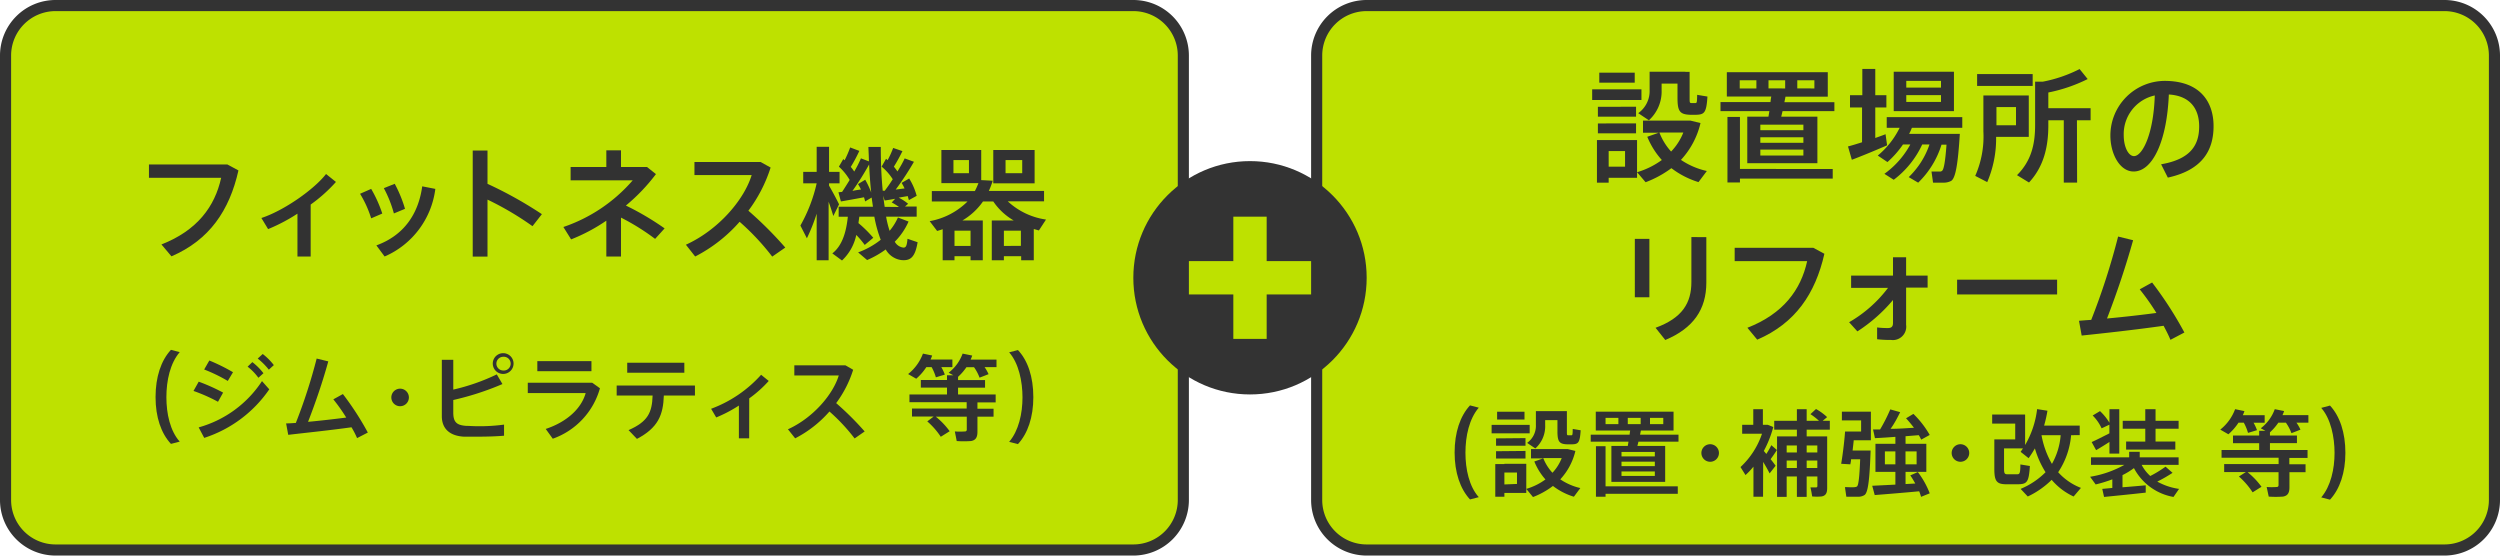 <svg xmlns="http://www.w3.org/2000/svg" viewBox="0 0 450 100"><defs><style>.cls-1{fill:#bee100;}.cls-2{fill:#333;}.cls-3{fill:#323232;}</style></defs><g id="レイヤー_2" data-name="レイヤー 2"><g id="レイヤー_1-2" data-name="レイヤー 1"><rect class="cls-1" x="237" y="1" width="212" height="98" rx="9"/><path class="cls-2" d="M440,2a8,8,0,0,1,8,8V90a8,8,0,0,1-8,8H246a8,8,0,0,1-8-8V10a8,8,0,0,1,8-8H440m0-2H246a10,10,0,0,0-10,10V90a10,10,0,0,0,10,10H440a10,10,0,0,0,10-10V10A10,10,0,0,0,440,0Z"/><path class="cls-3" d="M261.83,81.47c0-3.64,1-6.59,2.77-8.5l1.58.41c-1.72,2-2.4,5.12-2.4,8.11s.68,6.09,2.4,8l-1.58.41c-1.77-1.91-2.77-4.86-2.77-8.45Z"/><path class="cls-3" d="M275.34,76.48V78h-6.85V76.48Zm-4.55,7h3.94V88a11.12,11.12,0,0,0,3.45-1.7,11.07,11.07,0,0,1-2-3.23l1.6-.56h-2.2V80.83h6.6l1.39.34a11.3,11.3,0,0,1-2.72,5.11,10.62,10.62,0,0,0,3.61,1.57l-1.16,1.56a11.73,11.73,0,0,1-3.77-1.94,14.41,14.41,0,0,1-3.59,2L274.73,88v.73h-3.94v.68h-1.64V83.53h1.64Zm3.8-4.62v1.37h-5.3V78.91Zm0,2.31v1.37h-5.3V81.22Zm-.18-7.06v1.4h-4.93v-1.4Zm-1.35,13V85.06h-2.27V87.2ZM281.44,74h.6v3.62c0,.63,0,.73.25.73h.55c.2,0,.24-.07.25-1.14l1.43.24c-.14,2.24-.42,2.5-1.56,2.53-.27,0-.65,0-.87,0-1.44-.05-1.75-.51-1.75-2.36v-2h-2.21v.88a5.35,5.35,0,0,1-1.77,4.22l-1.48-1a3.77,3.77,0,0,0,1.58-3.25V74h5Zm-2,11.1a8.21,8.21,0,0,0,1.67-2.65h-3.33A8.45,8.45,0,0,0,279.47,85.13Z"/><path class="cls-3" d="M293,80.27c.05-.24.1-.51.13-.77h-6.8V78.24h7c0-.25.07-.51.1-.74h-6.19V74.1h14v3.4h-5.88c-.05.23-.1.49-.15.74h6.92V79.5h-7.21c-.05.26-.12.53-.19.77h5v6.47h-9.68V80.27ZM302,87.54v1.34H289v.53h-1.73V80.32H289v7.22ZM289,76.34h2.31V75.22H289Zm2.87,5.81h6v-.8h-6Zm0,1.75h6v-.8h-6Zm0,1.77h6v-.81h-6Zm3.45-9.33V75.22H293v1.12Zm4.07,0V75.22H297v1.12Z"/><path class="cls-3" d="M307.81,83.12a1.58,1.58,0,1,1,1.6-1.58,1.58,1.58,0,0,1-1.6,1.58Z"/><path class="cls-3" d="M317.35,89.41h-1.73V84a12.85,12.85,0,0,1-1.43,1.51l-.9-1.44a14.46,14.46,0,0,0,3.87-6h-3.57V76.46h2V73.65h1.73v2.81h.87l1,.41a20.05,20.05,0,0,1-1.7,4.3l.45.54a13.78,13.78,0,0,0,.9-1.58l1,.87c-.29.47-.7,1.07-1.13,1.65.36.44.67.85.9,1.19l-1.08,1.37c-.28-.56-.7-1.31-1.16-2.07Zm7.85-3.65v3.67h-1.76V85.76H321.6v3.67h-1.73V78.55h3.57V77.34h-4.08v-1.6h4.08V73.65h1.76v2.09h2.21a11,11,0,0,0-1.53-1.19l1-.93a10.17,10.17,0,0,1,2,1.46c-.25.22-.51.43-.8.66h1.29v1.6H325.2v1.21h3.69v9.3c0,.88-.24,1.37-1,1.51a9,9,0,0,1-1.7,0c-.09-.61-.19-1.12-.31-1.63.34,0,.8,0,1,0s.25-.11.25-.29V85.76Zm-1.76-4.32V80.18H321.6v1.26Zm0,2.8V82.9H321.6v1.34Zm3.68-2.8V80.18H325.2v1.26Zm0,2.8V82.9H325.2v1.34Z"/><path class="cls-3" d="M335.86,81.1h.85c-.17,4.89-.42,7.53-1.09,8a2.07,2.07,0,0,1-1.2.31c-.46,0-1.46,0-2.08,0l-.25-1.73c.53,0,1.39.07,1.8,0a.74.74,0,0,0,.37-.12c.28-.22.45-1.78.57-4.89h-1.64c0,.32-.08.64-.13.91l-1.65-.1c.25-1.43.58-4,.7-5.81H335v-2h-3.46V74.1h5.22v5.15h-3.09c-.05.61-.14,1.24-.2,1.85h2.44Zm5.31,6.13V84.94h-3.59V79.88h3.59V78.63c-1.38.11-2.69.19-3.68.24l-.34-1.56,1.26,0a29.56,29.56,0,0,0,1.84-3.62l1.78.5c-.44.88-1,2-1.73,3,1.39,0,2.91-.12,4.21-.19-.42-.56-.9-1.14-1.42-1.71l1.32-.79a17.11,17.11,0,0,1,2.94,3.79l-1.53.84c-.13-.26-.27-.53-.44-.8l-2.38.19v1.36h3.74v5.06H343v2.19l1.75-.1c-.27-.47-.56-1-.9-1.46l1.36-.6a15.21,15.21,0,0,1,2.14,3.83l-1.56.63a8.28,8.28,0,0,0-.34-1c-2.4.23-5.93.52-8,.68L337,87.44Zm-1.89-3.65h1.89V81.25h-1.89Zm5.71,0V81.25h-2v2.33Z"/><path class="cls-3" d="M352.86,83.12a1.58,1.58,0,1,1,1.6-1.58,1.58,1.58,0,0,1-1.6,1.58Z"/><path class="cls-3" d="M359.43,79.09h3.31V76.25h-4.15V74.62h5.93v5.49a16.68,16.68,0,0,0,2.16-6.47l1.86.29a22.73,22.73,0,0,1-.6,2.68h6.41v1.72H372.8A14.11,14.11,0,0,1,370.47,85a10.61,10.61,0,0,0,4.1,2.82l-1.32,1.55a11.48,11.48,0,0,1-3.95-3,15.52,15.52,0,0,1-4.3,3L363.71,88a13.8,13.8,0,0,0,4.49-3,16.74,16.74,0,0,1-1.92-4.29,19.43,19.43,0,0,1-1.13,1.76l-1.44-1.14c.15-.21.29-.41.42-.62h-3.4v3.66c0,.87.12,1,.63,1s1.23,0,1.7,0,.6-.12.61-1.77l1.71.28c-.19,2.92-.5,3.26-2.16,3.29-.62,0-1.5,0-2,0-1.82,0-2.24-.52-2.24-2.8V79.09Zm9.92,4.41a12.46,12.46,0,0,0,1.57-5.17h-3.45A16,16,0,0,0,369.35,83.5Z"/><path class="cls-3" d="M380.22,87.83V86.28a24.26,24.26,0,0,1-3,.92l-1-1.38a18.73,18.73,0,0,0,6.16-2.14h-6V82.32h6.87v-1h1.9v1h7v1.36H385.5a7,7,0,0,0,1.55,2A21.35,21.35,0,0,0,389.8,84l1.26,1.11a26.65,26.65,0,0,1-2.75,1.58A11.29,11.29,0,0,0,392.23,88l-1,1.45a10,10,0,0,1-7.12-5.19,13,13,0,0,1-2.06,1.26v2.19c1.48-.11,3-.25,4.18-.35l0,1.31c-2.16.25-5.58.59-7.5.78L378.41,88ZM379.69,78V76.44l-1.4.66a7.77,7.77,0,0,0-1.61-2.31L378,74a9.56,9.56,0,0,1,1.7,2.1V73.65h1.77v8h-1.77V79.55c-.82.53-1.77,1.12-2.4,1.48l-.8-1.46C377.28,79.23,378.65,78.53,379.69,78Zm6.46,1.49V77.17h-4.06V75.74h4.06V73.65H388v2.09h4.15v1.43H388v2.31h3.56v1.45h-8.86V79.48Z"/><path class="cls-3" d="M406.26,77.43l-1.62.49a8.27,8.27,0,0,0-.76-1.84h-.95a10,10,0,0,1-1.82,2.09l-1.46-.84a8.46,8.46,0,0,0,2.67-3.68L404,74a6.94,6.94,0,0,1-.29.73h3.93v1.36h-2A8.06,8.06,0,0,1,406.26,77.43Zm-2,7.54h-3.91V83.53h9.8V82.39H399.88V81h6.77V79.77h-4.71V78.4h4.71v-.85h1.14l-.85-.46a7.59,7.59,0,0,0,2.52-3.44l1.68.34a6.52,6.52,0,0,1-.29.73h4.66v1.36h-2.15a6.9,6.9,0,0,1,.72,1.26l-1.62.63a8.06,8.06,0,0,0-1-1.89h-1.36a9.53,9.53,0,0,1-1.51,1.74v.58h4.86v1.37h-4.86V81h6.77v1.43h-3.28v1.14H415V85h-2.9v2.72c0,1-.31,1.53-1.18,1.67a18.79,18.79,0,0,1-2.55,0L408,87.66a12.44,12.44,0,0,0,1.79,0c.27,0,.35-.15.35-.37V85h-5.57a13.6,13.6,0,0,1,2.5,2.62l-1.6,1A13.44,13.44,0,0,0,403,85.77Z"/><path class="cls-3" d="M422.17,81.51c0,3.57-1,6.52-2.77,8.43l-1.58-.41c1.72-2,2.4-5.12,2.4-8s-.68-6.15-2.4-8.11L419.4,73c1.77,1.91,2.77,4.86,2.77,8.52Z"/><path class="cls-3" d="M295.46,16.08V18h-8.87V16.08Zm-5.9,9.13h5.11V31a14.52,14.52,0,0,0,4.46-2.2,14.34,14.34,0,0,1-2.62-4.18l2.07-.73h-2.84V21.71h8.54l1.81.44a14.66,14.66,0,0,1-3.52,6.63,13.63,13.63,0,0,0,4.66,2l-1.5,2a15.58,15.58,0,0,1-4.88-2.51,18.81,18.81,0,0,1-4.64,2.53L294.67,31V32h-5.11v.88h-2.11V25.21h2.11Zm4.93-6V21h-6.87V19.23Zm0,3V24h-6.87V22.22Zm-.24-9.13v1.8h-6.38v-1.8ZM292.51,30V27.19h-2.95V30Zm10.85-17.06h.77V17.6c0,.81,0,.95.33.95h.7c.27,0,.31-.09.33-1.48l1.85.31c-.18,2.9-.55,3.23-2,3.28-.36,0-.84,0-1.13,0-1.87-.07-2.26-.66-2.26-3.06V15.05h-2.86v1.14a7,7,0,0,1-2.29,5.46l-1.92-1.28a4.87,4.87,0,0,0,2.05-4.2V12.91h6.45ZM300.8,27.28A10.45,10.45,0,0,0,303,23.85h-4.31A11,11,0,0,0,300.8,27.28Z"/><path class="cls-3" d="M318.32,21c.06-.31.13-.66.17-1h-8.8V18.37h9c0-.33.09-.66.14-1h-8V13H329v4.4h-7.61c-.06.31-.13.64-.2,1h9V20h-9.33c-.07.33-.15.68-.24,1h6.51v8.38H314.51V21Zm11.57,9.42v1.73h-16.7v.69h-2.25V21.05h2.25v9.36Zm-16.74-14.5h3V14.45h-3Zm3.71,7.52h7.75v-1h-7.75Zm0,2.27h7.75v-1h-7.75Zm0,2.29h7.75V26.93h-7.75Zm4.47-12.08V14.45h-3v1.46Zm5.26,0V14.45h-3.08v1.46Z"/><path class="cls-3" d="M335.17,25.61V19.34H333v-2.2h2.22V12.41h2.33v4.73h2v2.2h-2v5.5c.66-.24,1.3-.46,1.85-.68l.28,2c-1.89.82-4.73,2-6.35,2.6l-.69-2.4C333.28,26.2,334.18,25.92,335.17,25.61Zm5.7,6.75-1.68-1.07A15.82,15.82,0,0,0,343.86,26h-1.32a16.85,16.85,0,0,1-2.8,3.17L338,28A15.15,15.15,0,0,0,341.94,23h-2.33V21.08h13.6V23h-9.07a9.06,9.06,0,0,1-.5,1.1h9.13c-.33,5.3-.75,8-1.58,8.47a2.86,2.86,0,0,1-1.35.31c-.39,0-1.36,0-1.89,0l-.28-2c.44,0,1.16,0,1.47,0a.56.56,0,0,0,.4-.11c.35-.2.61-1.69.83-4.73h-.9a16.13,16.13,0,0,1-4.2,6.84l-1.7-1A14.65,14.65,0,0,0,347.31,26H346A16.75,16.75,0,0,1,340.87,32.36Zm10.84-19.45V20H340.87V12.91Zm-8.58,2.86h6.25V14.56h-6.25Zm0,2.58h6.25V17.12h-6.25Z"/><path class="cls-3" d="M359.32,17.18h5.86v7.46H359.3a19.88,19.88,0,0,1-1.6,8.14l-2.16-1.12a17.54,17.54,0,0,0,1.47-8V17.18h2.31Zm6.56-3.85v2.14h-10V13.33Zm-3,9.22V19.27h-3.52v3.28Zm11,10.32h-2.4V21.65H368.7v.94c0,3.79-.8,7.38-3.48,10.26l-2.16-1.32c2.58-2.58,3.26-5.57,3.26-9V14.7h1.39a24.85,24.85,0,0,0,6.62-2.27l1.45,1.8a28.13,28.13,0,0,1-7.08,2.42v2.82h7.61v2.18h-2.46Z"/><path class="cls-3" d="M379.87,24.38a9.83,9.83,0,0,1,9.77-9.82c6.34,0,8.8,3.74,8.8,8.14,0,4.23-1.89,7.88-8.23,9.27L389,29.57c5.39-.92,6.85-3.54,6.85-6.82s-1.74-5.52-5.46-5.74c-.33,8.25-2.86,13.86-6.34,13.86-2.48,0-4.18-3.15-4.18-6.47Zm2.4-.05c0,2.12.84,3.77,1.85,3.77,1.49,0,3.52-3.88,3.74-10.92A7.12,7.12,0,0,0,382.27,24.33Z"/><path class="cls-3" d="M296.89,43V53.51h-2.62V43Zm10.25-.31v8.17c0,4.79-2.29,8.2-7.39,10.34L298,59c4.84-1.76,6.45-4.49,6.45-8.23v-8.1Z"/><path class="cls-3" d="M326.39,44.6l2,1.08c-1.63,7.19-5.24,12.52-12.09,15.46L314.53,59c6.43-2.51,9.62-6.8,10.76-12H312.24V44.6Z"/><path class="cls-3" d="M334.33,59.65,332.84,58a23.3,23.3,0,0,0,7-6.18h-6.64V49.61h7.54v-3.3h2.36v3.3h3.87v2.16h-3.87v6.69a2.41,2.41,0,0,1-2.73,2.73,19.52,19.52,0,0,1-2.49-.13V58.94a15.23,15.23,0,0,0,1.94.11c.64,0,.92-.26.92-.92V54A28.51,28.51,0,0,1,334.33,59.65Z"/><path class="cls-3" d="M370.28,50.34V53h-18V50.34Z"/><path class="cls-3" d="M376.42,57.58a124.11,124.11,0,0,0,4.84-15l2.7.66c-1.32,4.71-2.92,9.49-4.7,14.09,2.94-.27,6.2-.64,8.89-1a41.3,41.3,0,0,0-3-4.25l2.23-1.23a66.67,66.67,0,0,1,5.81,9l-2.51,1.32c-.31-.77-.75-1.62-1.23-2.53-4.87.69-10.76,1.35-14.75,1.76l-.48-2.66C374.9,57.69,375.62,57.62,376.42,57.58Z"/><rect class="cls-1" x="1" y="1" width="212" height="98" rx="9"/><path class="cls-2" d="M204,2a8,8,0,0,1,8,8V90a8,8,0,0,1-8,8H10a8,8,0,0,1-8-8V10a8,8,0,0,1,8-8H204m0-2H10A10,10,0,0,0,0,10V90a10,10,0,0,0,10,10H204a10,10,0,0,0,10-10V10A10,10,0,0,0,204,0Z"/><path class="cls-3" d="M40.92,29.6l2,1.08C41.31,37.87,37.7,43.2,30.86,46.14L29.06,44c6.42-2.51,9.61-6.8,10.75-12h-13V29.6Z"/><path class="cls-3" d="M55.92,46.17H53.54V38.46a31.77,31.77,0,0,1-5.28,2.78l-1.21-2c4-1.3,9.46-5.11,11.64-7.92l1.78,1.43a27.55,27.55,0,0,1-4.55,4.07Z"/><path class="cls-3" d="M66.81,34a22.91,22.91,0,0,1,2,4.44l-2,.86a19.4,19.4,0,0,0-2-4.42Zm11.55,0a15.33,15.33,0,0,1-9.13,12.17l-1.48-2C72.62,42.4,75.3,38.62,76,33.54Zm-7.31-.92a23.25,23.25,0,0,1,1.85,4.51l-2,.83a21.15,21.15,0,0,0-1.81-4.55Z"/><path class="cls-3" d="M97.54,38.55l-1.69,2.16a54.69,54.69,0,0,0-8.1-4.78V46.19H85.09V27.09h2.66v6A72.52,72.52,0,0,1,97.54,38.55Z"/><path class="cls-3" d="M119.63,41.11,117.92,43a40.61,40.61,0,0,0-6.14-3.83v7h-2.64V39.72a31.92,31.92,0,0,1-6.34,3.37l-1.39-2.23a28.67,28.67,0,0,0,12.48-8.4H102.71v-2.4h6.43v-3h2.64v3h4.68l1.61,1.28A33.48,33.48,0,0,1,112.66,37,50.14,50.14,0,0,1,119.63,41.11Z"/><path class="cls-3" d="M141.35,44.56,139,46.19a43.5,43.5,0,0,0-5.87-6.27,27,27,0,0,1-8,6.25l-1.67-2.12c5.87-2.66,10.5-8.12,11.84-12.54H125V29.16h11.91l1.8,1a26.27,26.27,0,0,1-4,7.77A68,68,0,0,1,141.35,44.56Z"/><path class="cls-3" d="M145.24,42.89l-1.17-2.29A27.77,27.77,0,0,0,147,33h-2.42V30.94H147V26.43h2.23v4.51h1.89V33h-1.89v.41c.68,1.19,1.4,2.53,1.8,3.37L150,38.88c-.22-.7-.5-1.63-.85-2.57V46.85H147V38.46A33,33,0,0,1,145.24,42.89ZM147,33v0Zm7.57,7.2a22.2,22.2,0,0,1,2.62,2.6l-1.54,1.29a15.65,15.65,0,0,0-1.52-1.8,8.77,8.77,0,0,1-2.57,4.6l-1.74-1.28c1.87-1.45,2.53-4.07,2.79-6.6h-1.65v-1.8h6.17c-.07-.53-.16-1.08-.23-1.65l-1.18.7a6.49,6.49,0,0,0-.2-.75c-1.28.24-3.08.57-4.16.75l-.44-1.65.66-.07c.46-.7.92-1.43,1.36-2.15A9.84,9.84,0,0,0,151,30l.79-1.37.24.22a19.68,19.68,0,0,0,1-2.31l1.65.62a26.14,26.14,0,0,1-1.54,2.88,8.17,8.17,0,0,1,.62.84,20.66,20.66,0,0,0,1.21-2.38l1.43.55c0-.84-.06-1.72-.09-2.6h2.23c0,3,.13,5.59.35,7.88l.37,0c.49-.66,1-1.37,1.43-2.07a9.53,9.53,0,0,0-2-2.27l.8-1.41c.11.09.19.18.28.25a16.68,16.68,0,0,0,1-2.2l1.67.57A30.63,30.63,0,0,1,160.9,30c.25.31.47.6.64.86.53-.86,1-1.67,1.3-2.35l1.67.61a52,52,0,0,1-3.28,5l1.59-.2a8,8,0,0,0-.53-1l1.36-.79A11.33,11.33,0,0,1,165,35.25l-1.4.77c-.07-.22-.14-.48-.2-.72-.51.08-1.06.17-1.63.28a8.82,8.82,0,0,1,1.69,1.1l-.55.49H165V39H159.5a17.93,17.93,0,0,0,.63,2.55,10.16,10.16,0,0,0,1.5-2.4l1.91.73a12,12,0,0,1-2.48,3.63,2.06,2.06,0,0,0,1.56,1.06c.42,0,.62-.24.73-1.59l1.82.62c-.46,2.79-1.34,3.37-2.95,3.21a3.79,3.79,0,0,1-2.79-1.91,17.13,17.13,0,0,1-3.35,1.91l-1.62-1.38a14.47,14.47,0,0,0,4.07-2.27A23,23,0,0,1,157.38,39h-2.7C154.63,39.37,154.57,39.76,154.52,40.16Zm.44-6a7.14,7.14,0,0,0-.57-1.06l1.3-.79a15.82,15.82,0,0,1,1.08,2.31c-.18-1.58-.29-3.26-.38-5.06a49.65,49.65,0,0,1-3,4.77C154,34.24,154.48,34.17,155,34.11Zm6.8,3.06a9.73,9.73,0,0,0-1.3-.82l.62-.66c-.7.13-1.39.24-1.89.31l-.27-.86c.09.71.18,1.39.27,2Z"/><path class="cls-3" d="M180.7,46.12v.73h-2.18V39.68h3.94a11.25,11.25,0,0,1-3.67-3.42h-1.85a11.83,11.83,0,0,1-3.7,3.42h3.66v7.17h-2.2v-.73h-2.89v.73h-2.13V41.26c-.33.11-.64.22-1,.31l-1.34-1.76a12.87,12.87,0,0,0,6.82-3.55h-6.43V34.39h7.75a14.38,14.38,0,0,0,.64-1.43h-6.67V27h7.17v5.42l2.07.11a14.68,14.68,0,0,1-.7,1.84h9.94v1.87h-6.53a12.74,12.74,0,0,0,6.88,3.28L187,41.48l-.92-.26v5.63h-2.27v-.73Zm-9.08-14.94h2.79V28.81h-2.79Zm3.08,13.09V41.52h-2.89v2.75ZM186.23,27V33h-7.44V27Zm-2.47,17.25V41.52H180.7v2.75ZM181,31.18h3V28.81h-3Z"/><path class="cls-3" d="M28,71.47c0-3.64,1-6.59,2.77-8.5l1.58.41c-1.72,2-2.4,5.12-2.4,8.11s.68,6.09,2.4,8l-1.58.41C29,78,28,75.08,28,71.49Z"/><path class="cls-3" d="M40.16,70.67l-.92,1.65a30,30,0,0,0-4.41-1.95l.94-1.67A33.73,33.73,0,0,1,40.16,70.67Zm7-2.07,1.31,1.48a22.68,22.68,0,0,1-11.71,8.74l-1-1.89A20.06,20.06,0,0,0,47.16,68.6ZM41.94,67,41,68.57a28.36,28.36,0,0,0-4.25-2.06l.93-1.62A33.58,33.58,0,0,1,41.94,67Zm3.48-1.82a11,11,0,0,1,2,2l-.91.82a9.8,9.8,0,0,0-1.94-2Zm1.87-1.46a10.86,10.86,0,0,1,2,2l-.9.82a12.3,12.3,0,0,0-2-2Z"/><path class="cls-3" d="M53.25,76.13A97,97,0,0,0,57,64.54l2.09.51c-1,3.64-2.26,7.32-3.64,10.88,2.28-.21,4.79-.5,6.87-.77A31.2,31.2,0,0,0,60,71.88l1.72-.95a52,52,0,0,1,4.49,6.93l-1.94,1c-.24-.59-.58-1.25-1-1.95-3.76.53-8.32,1-11.39,1.36l-.38-2.06C52.07,76.22,52.63,76.16,53.25,76.13Z"/><path class="cls-3" d="M72,73.12a1.58,1.58,0,1,1,1.6-1.58A1.58,1.58,0,0,1,72,73.12Z"/><path class="cls-3" d="M90.44,69.13A50.9,50.9,0,0,1,81.59,72v2.24c0,1.73.59,2.28,2.26,2.41.49,0,1.31.07,2.21.07a32.89,32.89,0,0,0,4.67-.29v2c-1.41.12-3.11.17-4.64.17-1,0-2,0-2.62,0-2.5-.15-3.94-1.42-3.94-3.68V64.76h2.06v5.37a37,37,0,0,0,7.83-2.74Zm2-3.67a1.87,1.87,0,1,1-1.87-1.89,1.87,1.87,0,0,1,1.87,1.89Zm-3.09,0a1.24,1.24,0,0,0,1.22,1.23,1.24,1.24,0,1,0,0-2.47,1.24,1.24,0,0,0-1.22,1.23Z"/><path class="cls-3" d="M106.59,68.89l1.4,1a13.48,13.48,0,0,1-8.49,9.08l-1.27-1.76c3.89-1.29,6.44-3.74,7.19-6.46H95V68.89ZM106.46,65v1.82H96.72V65Z"/><path class="cls-3" d="M114.65,79l-1.51-1.58c3.5-1.53,4.23-3.18,4.33-6.22H111V69.4h14.09v1.8h-5.6C119.38,74.69,118.46,77,114.65,79Zm8.53-13.71v1.8H112.9v-1.8Z"/><path class="cls-3" d="M134.85,78.9H133V73a24.73,24.73,0,0,1-4.08,2.14L128,73.58a22.59,22.59,0,0,0,9-6.12l1.37,1.11a21.48,21.48,0,0,1-3.51,3.14Z"/><path class="cls-3" d="M155.64,77.66l-1.81,1.26a33.62,33.62,0,0,0-4.53-4.85,20.84,20.84,0,0,1-6.17,4.83l-1.3-1.63c4.54-2.06,8.11-6.27,9.15-9.69h-8V65.76h9.2l1.39.8a20.24,20.24,0,0,1-3.06,6A53.87,53.87,0,0,1,155.64,77.66Z"/><path class="cls-3" d="M170.07,67.43l-1.61.49a8.85,8.85,0,0,0-.77-1.84h-.95a9.73,9.73,0,0,1-1.82,2.09l-1.46-.84a8.46,8.46,0,0,0,2.67-3.68l1.66.34a6.94,6.94,0,0,1-.29.73h3.93v1.36h-2A8.06,8.06,0,0,1,170.07,67.43Zm-2,7.54h-3.91V73.53H174V72.39H163.7V71h6.76V69.77h-4.71V68.4h4.71v-.85h1.14l-.85-.46a7.59,7.59,0,0,0,2.52-3.44L175,64a6.52,6.52,0,0,1-.29.73h4.66v1.36h-2.14a7.45,7.45,0,0,1,.71,1.26l-1.62.63a8.06,8.06,0,0,0-1-1.89h-1.36a9.53,9.53,0,0,1-1.51,1.74v.58h4.86v1.37h-4.86V71h6.77v1.43h-3.28v1.14h2.9V75h-2.9v2.72c0,1-.31,1.53-1.18,1.67a18.79,18.79,0,0,1-2.55,0l-.34-1.73a12.44,12.44,0,0,0,1.79,0,.32.32,0,0,0,.36-.37V75h-5.58a13.6,13.6,0,0,1,2.5,2.62l-1.6,1a13.44,13.44,0,0,0-2.43-2.77Z"/><path class="cls-3" d="M186,71.51c0,3.57-1,6.52-2.77,8.43l-1.58-.41c1.72-2,2.4-5.12,2.4-8s-.68-6.15-2.4-8.11l1.58-.41C185,64.88,186,67.83,186,71.49Z"/><circle class="cls-2" cx="225" cy="50" r="21"/><rect class="cls-1" x="222" y="39" width="6" height="22"/><rect class="cls-1" x="222" y="39" width="6" height="22" transform="translate(175 275) rotate(-90)"/></g></g></svg>